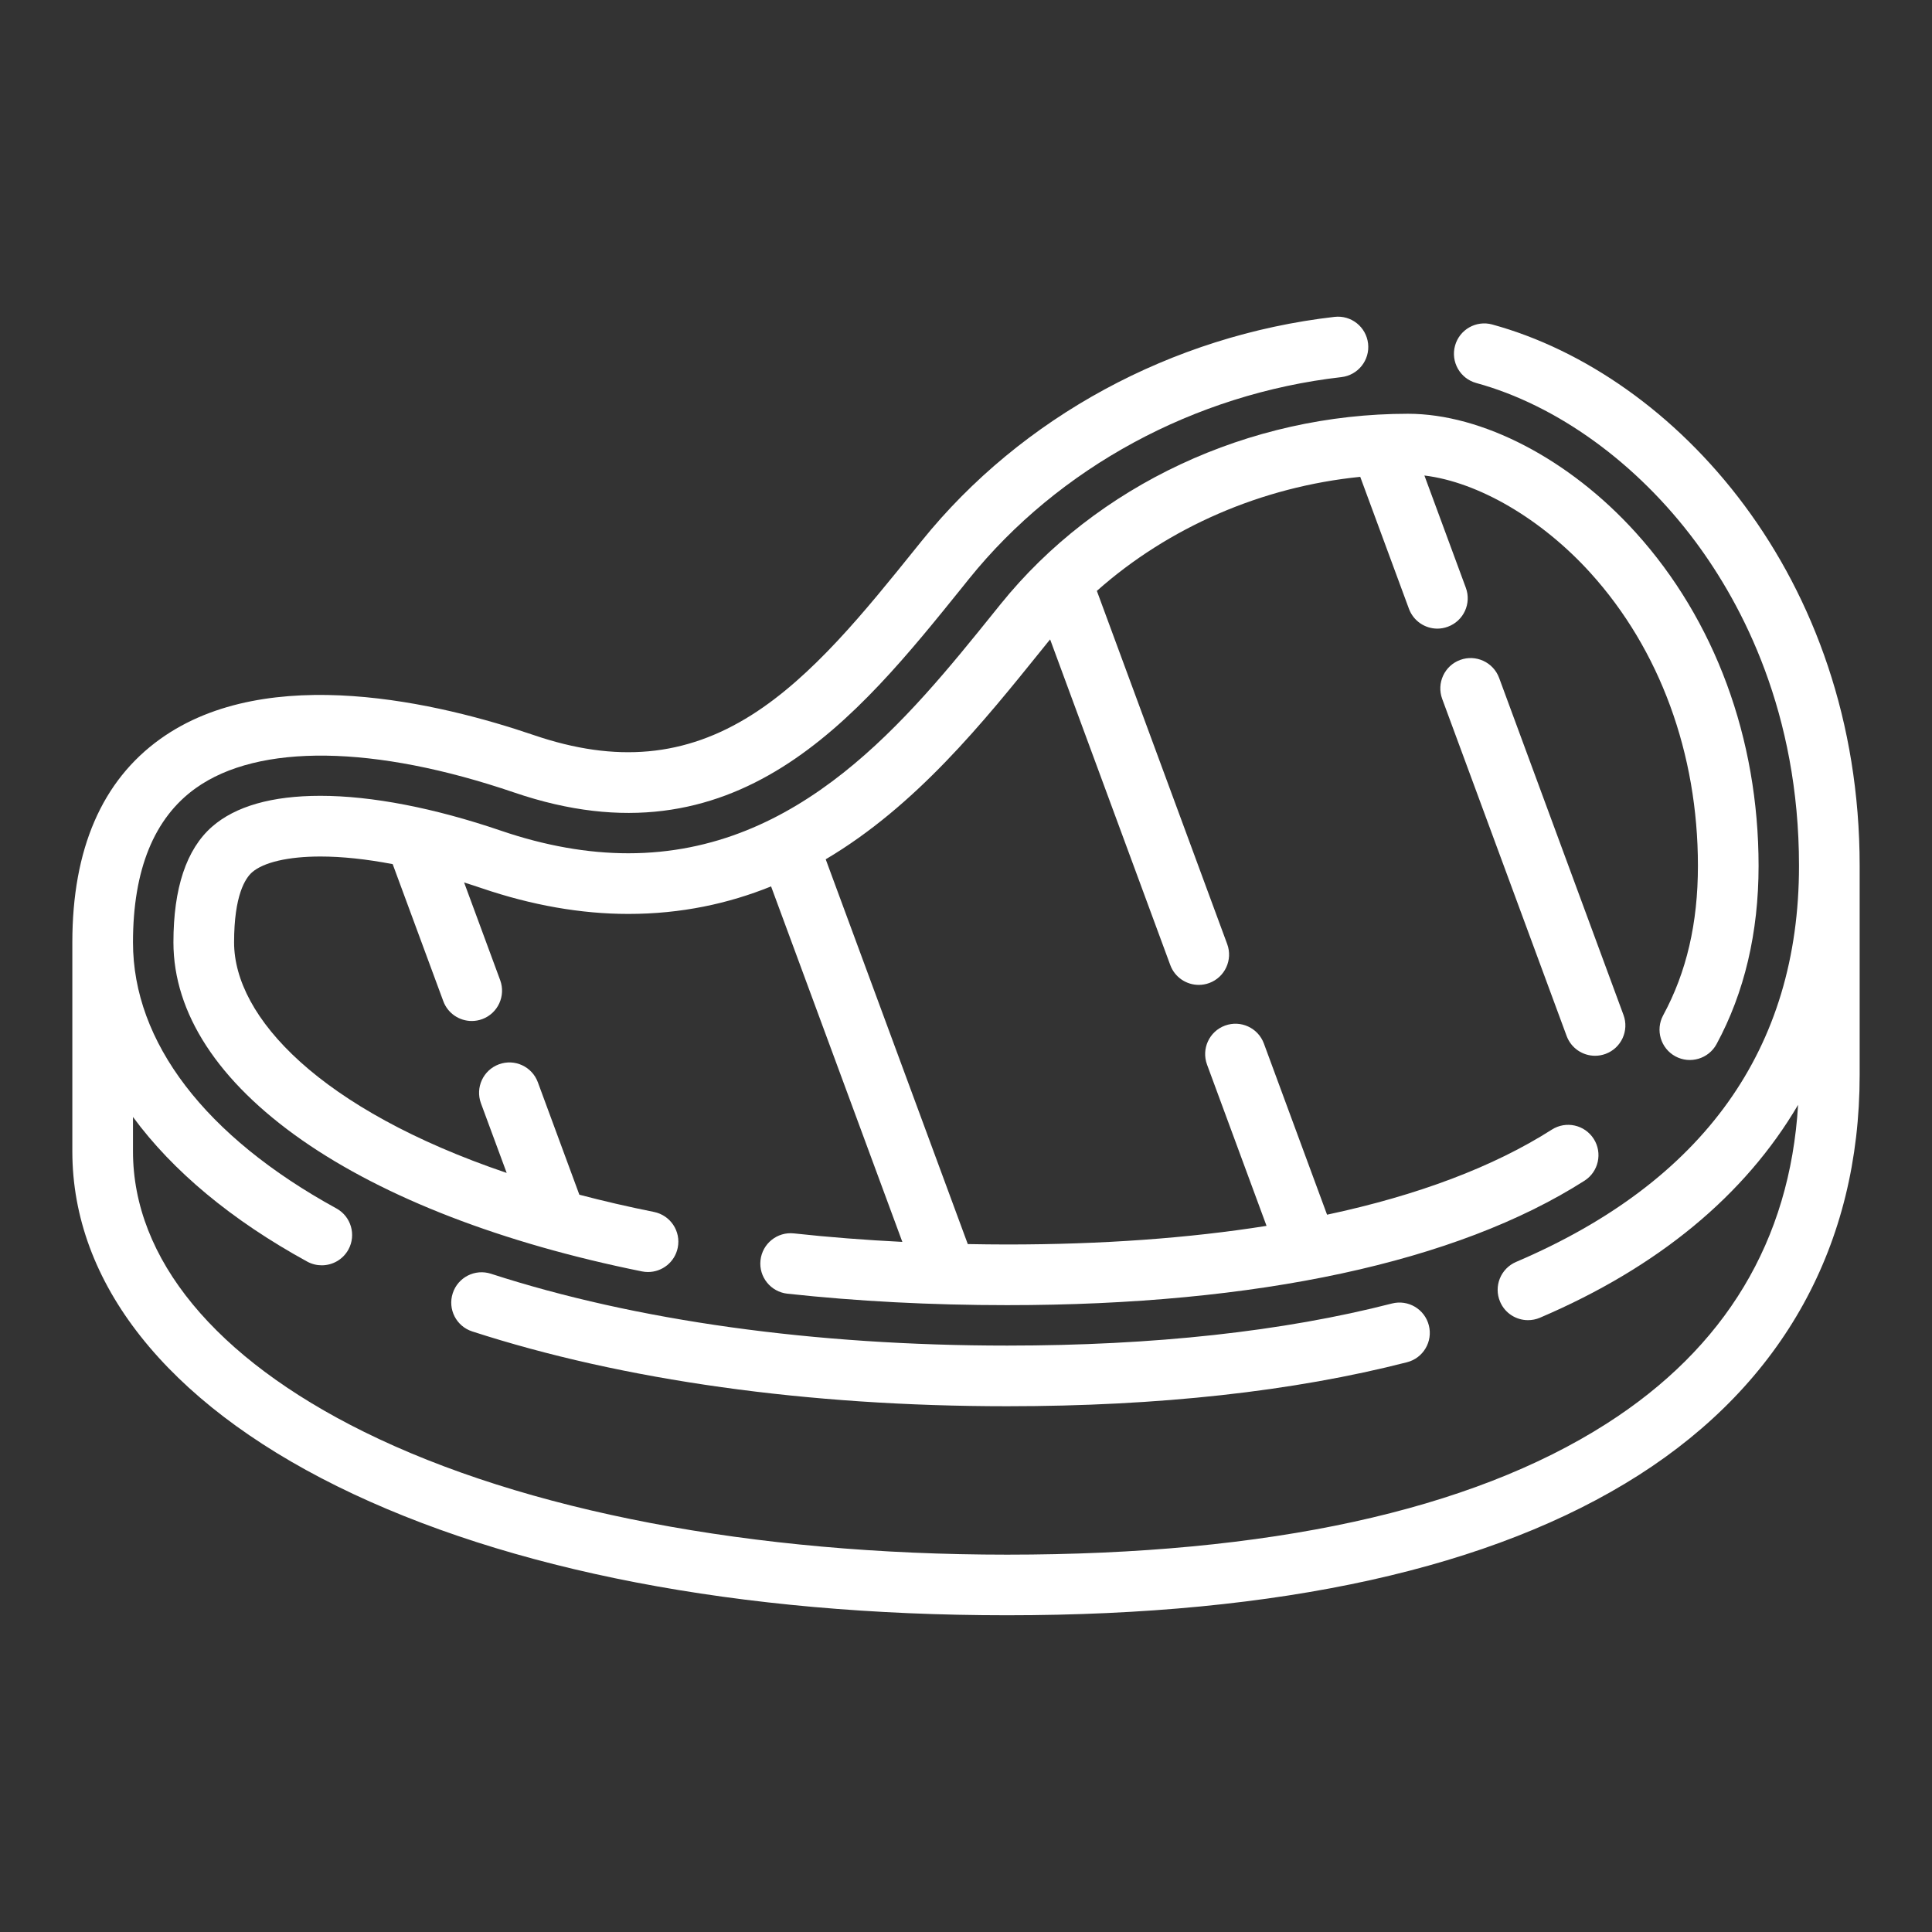 <?xml version="1.0" encoding="UTF-8"?>
<!DOCTYPE svg PUBLIC "-//W3C//DTD SVG 1.1//EN" "http://www.w3.org/Graphics/SVG/1.1/DTD/svg11.dtd">
<!-- Creator: CorelDRAW 2018 (64-Bit) -->
<svg xmlns="http://www.w3.org/2000/svg" xml:space="preserve" width="4.233mm" height="4.233mm" version="1.1" style="shape-rendering:geometricPrecision; text-rendering:geometricPrecision; image-rendering:optimizeQuality; fill-rule:evenodd; clip-rule:evenodd"
viewBox="0 0 423.32 423.32"
 xmlns:xlink="http://www.w3.org/1999/xlink">
 <rect x="0" y="0" width="423.32" height="423.32" fill="#333333" stroke="none"/>
 <defs>
  <style type="text/css">
   <![CDATA[
    .fil0 {fill:white}
   ]]>
  </style>
 </defs>
 <g id="Слой_x0020_1">
  <g id="_1490216267056">
   <g>
    <g>
     <path class="fil0" d="M313.07 290.39c-0.91,-3.55 -4.53,-5.69 -8.08,-4.78 -23.83,6.12 -52.2,9.22 -84.32,9.22 -42.26,0 -81.37,-5.44 -113.1,-15.74 -3.49,-1.13 -7.24,0.78 -8.37,4.27 -1.14,3.49 0.77,7.24 4.27,8.37 33.04,10.72 73.56,16.39 117.2,16.39 33.23,0 62.71,-3.25 87.62,-9.64 3.56,-0.91 5.7,-4.54 4.78,-8.09z"/>
    </g>
   </g>
   <g>
    <g>
     <path class="fil0" d="M326.97 71.1c-3.53,-0.97 -7.19,1.11 -8.16,4.65 -0.97,3.54 1.11,7.2 4.65,8.17 17.68,4.84 35.18,17.5 48.01,34.74 10.36,13.92 22.71,37.55 22.71,71.05 0,40.03 -20.86,69.23 -61.99,86.79 -3.38,1.45 -4.95,5.35 -3.5,8.73 1.07,2.52 3.53,4.03 6.11,4.03 0.87,0 1.76,-0.17 2.61,-0.53 25.93,-11.08 44.94,-26.85 56.57,-46.65 -1.79,29.74 -15.91,53.24 -42.05,69.91 -29.8,19.01 -73.96,28.65 -131.26,28.65 -55.76,0 -105.8,-9.56 -140.9,-26.91 -32.65,-16.13 -50.63,-37.96 -50.63,-61.45l0 -7.54c8.72,11.85 21.59,22.6 38.18,31.69 1.01,0.55 2.11,0.81 3.18,0.81 2.35,0 4.63,-1.25 5.84,-3.45 1.76,-3.22 0.58,-7.26 -2.64,-9.02 -28.73,-15.74 -44.56,-36.44 -44.56,-58.29 0,-15.9 4.62,-27.26 13.74,-33.78 13.75,-9.84 39.19,-9.49 69.8,0.95 48.6,16.58 75.01,-16.23 98.32,-45.17l1.33 -1.66c19.67,-24.4 49.4,-40.51 81.58,-44.19 3.65,-0.42 6.27,-3.71 5.85,-7.36 -0.42,-3.64 -3.69,-6.26 -7.36,-5.84 -35.62,4.08 -68.57,21.96 -90.42,49.06l-1.34 1.66c-11.11,13.8 -22.61,28.08 -35.99,36.53 -14.5,9.15 -29.64,10.54 -47.68,4.39 -20.4,-6.96 -58.16,-16.11 -81.82,0.82 -12.81,9.15 -19.3,24.16 -19.3,44.59l0 45.8c0,28.81 20.61,54.87 58.03,73.37 37.43,18.5 88.19,28.27 146.79,28.27 59.87,0 106.44,-10.33 138.41,-30.72 31.66,-20.2 48.39,-50.51 48.39,-87.68l0 -45.81c0,-63.4 -40.5,-107.66 -80.5,-118.61z"/>
    </g>
   </g>
   <g>
    <g>
     <path class="fil0" d="M358.36 116.64c-14.5,-16.03 -33.61,-25.98 -49.86,-25.98 -34.84,0 -68.21,15.6 -89.27,41.73l-1.33 1.65c-18.99,23.58 -42.62,52.92 -80.23,52.92 -8.9,0 -18.27,-1.66 -27.85,-4.93 -14.68,-5.01 -28.38,-7.66 -39.62,-7.66 -10.64,0 -18.63,2.29 -23.75,6.78 -5.61,4.93 -8.45,13.45 -8.45,25.33 0,15.49 9.77,30.49 28.23,43.37 18.11,12.62 43.85,22.56 74.44,28.73 0.45,0.09 0.89,0.13 1.32,0.13 3.1,0 5.87,-2.17 6.51,-5.33 0.73,-3.6 -1.6,-7.1 -5.2,-7.83 -5.74,-1.15 -11.19,-2.42 -16.36,-3.78l-9.09 -24.63c-1.27,-3.45 -5.09,-5.21 -8.53,-3.94 -3.45,1.27 -5.21,5.1 -3.94,8.54l5.64 15.26c-41,-13.91 -59.73,-34.16 -59.73,-50.52 0,-10.34 2.47,-14.05 3.93,-15.34 2.51,-2.21 7.97,-3.47 14.98,-3.47 4.76,0 10.09,0.57 15.84,1.67l11.09 30.03c0.99,2.68 3.53,4.34 6.23,4.34 0.76,0 1.54,-0.13 2.3,-0.41 3.44,-1.27 5.2,-5.09 3.93,-8.54l-7.9 -21.4c1.27,0.4 2.55,0.81 3.84,1.25 10.97,3.74 21.78,5.64 32.14,5.64 11.61,0 21.95,-2.26 31.28,-6.03l28.76 77.89c-8.12,-0.41 -16.06,-1.02 -23.75,-1.86 -3.66,-0.4 -6.93,2.24 -7.33,5.89 -0.4,3.64 2.24,6.92 5.89,7.32 15.3,1.66 31.5,2.51 48.15,2.51 54.8,0 98.54,-9.43 126.5,-27.26 3.09,-1.97 4,-6.08 2.03,-9.17 -1.98,-3.1 -6.08,-4.01 -9.18,-2.03 -12.8,8.16 -29.4,14.41 -49.25,18.64l-13.84 -37.5c-1.27,-3.44 -5.09,-5.2 -8.53,-3.93 -3.44,1.27 -5.2,5.09 -3.93,8.54l13.04 35.34c-17.02,2.7 -36.06,4.08 -56.84,4.08 -2.89,0 -5.76,-0.04 -8.62,-0.09l-31.13 -84.31c19.76,-11.69 34.51,-30 47.33,-45.91l1.33 -1.65c0.17,-0.21 0.34,-0.41 0.51,-0.62l26.33 71.36c0.99,2.68 3.53,4.34 6.24,4.34 0.76,0 1.54,-0.13 2.3,-0.41 3.44,-1.27 5.2,-5.09 3.93,-8.53l-28.56 -77.39c15.71,-13.95 36.09,-22.81 57.71,-24.99l10.67 28.91c0.99,2.68 3.53,4.35 6.23,4.35 0.77,0 1.55,-0.14 2.3,-0.42 3.45,-1.27 5.21,-5.09 3.94,-8.53l-9.08 -24.6c11.76,1.42 25.65,9.48 36.41,21.37 15.17,16.76 23.52,39.54 23.52,64.15 0,12.58 -2.49,23.29 -7.61,32.74 -1.75,3.22 -0.55,7.26 2.68,9.01 3.22,1.74 7.26,0.54 9.01,-2.68 6.11,-11.29 9.21,-24.43 9.21,-39.07 0,-27.91 -9.57,-53.86 -26.96,-73.07z"/>
    </g>
   </g>
   <g>
    <g>
     <path class="fil0" d="M355.72 222.38l-27.25 -73.85c-1.28,-3.44 -5.1,-5.2 -8.54,-3.93 -3.44,1.27 -5.2,5.09 -3.93,8.54l27.26 73.84c0.99,2.69 3.53,4.35 6.23,4.35 0.76,0 1.54,-0.13 2.3,-0.41 3.45,-1.27 5.21,-5.1 3.93,-8.54z"/>
    </g>
   </g>
   <g>
   </g>
   <g>
   </g>
   <g>
   </g>
   <g>
   </g>
   <g>
   </g>
   <g>
   </g>
   <g>
   </g>
   <g>
   </g>
   <g>
   </g>
   <g>
   </g>
   <g>
   </g>
   <g>
   </g>
   <g>
   </g>
   <g>
   </g>
   <g>
   </g>
  </g>
 </g>
</svg>
